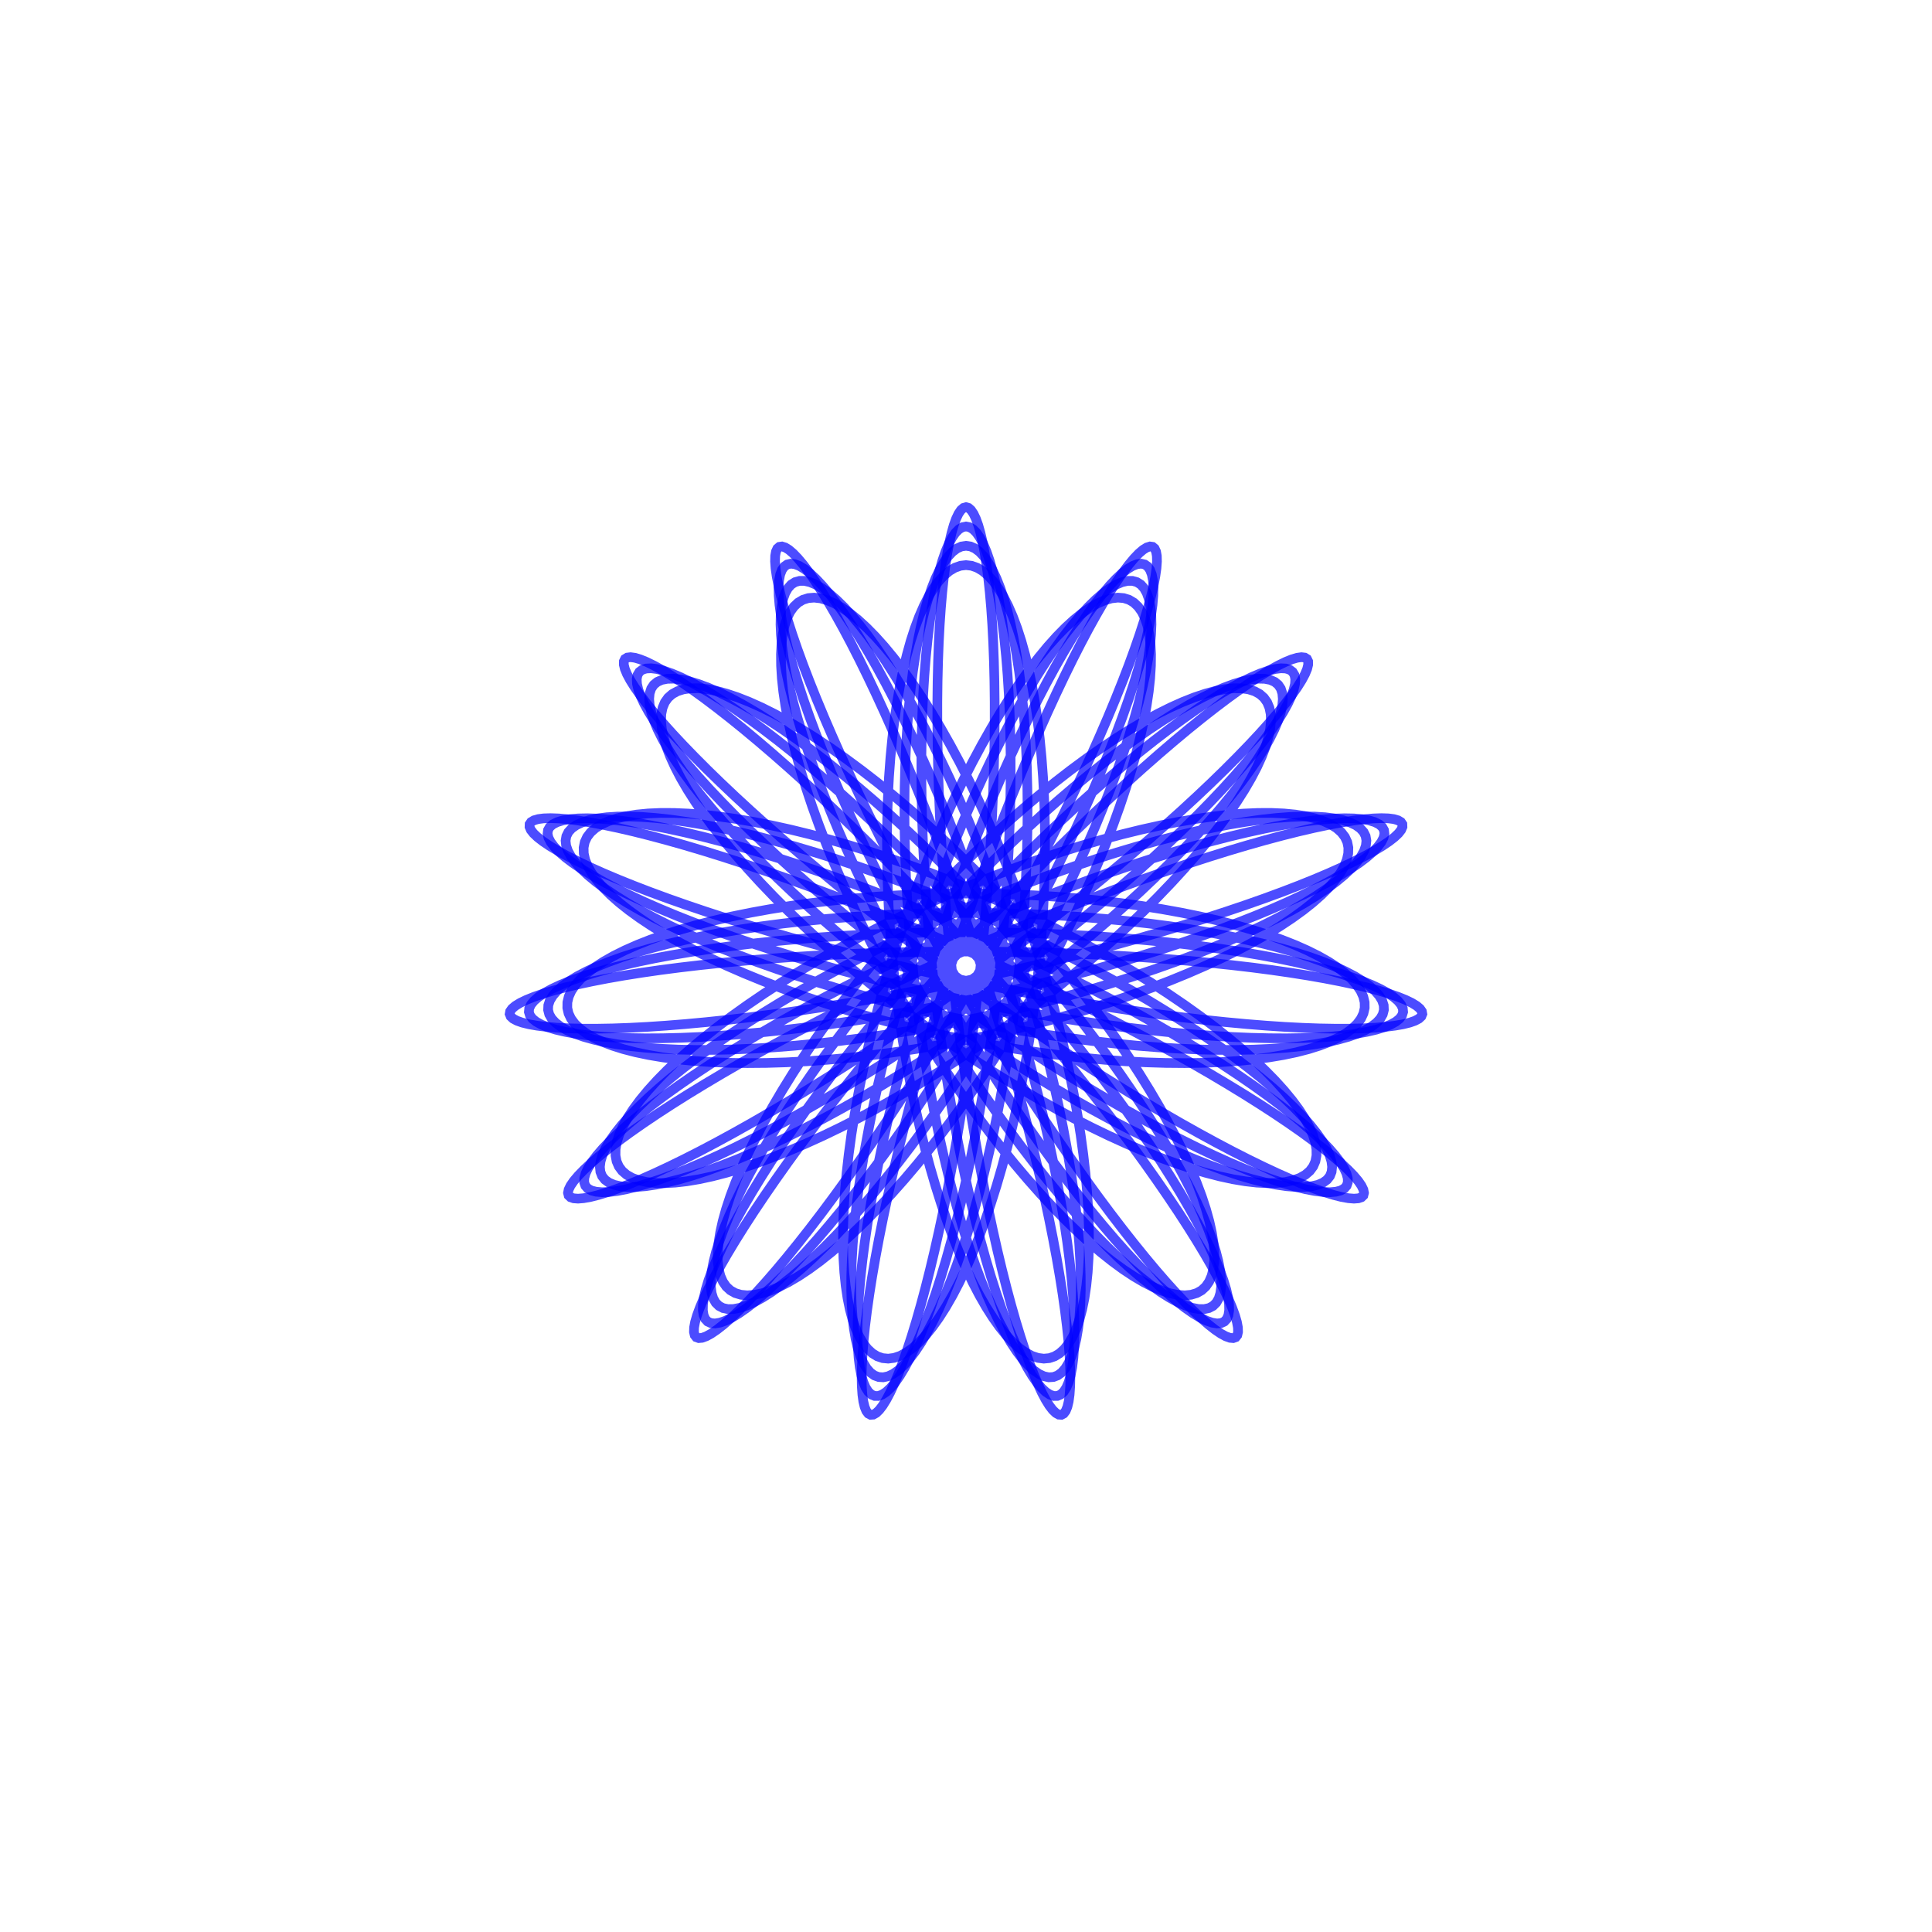 <?xml version="1.0" standalone="no"?><!DOCTYPE svg PUBLIC "-//W3C//DTD SVG 1.1//EN" "http://www.w3.org/Graphics/SVG/1.1/DTD/svg11.dtd">
            <svg id="drawingSVG" width="10cm" height="10cm" viewBox="-100 -100 200 200" xmlns="http://www.w3.org/2000/svg" version="1.1" baseProfile="full">
            <path d="M 0 -1.5 L 2.669 -1.488 L 5.329 -1.451 L 7.973 -1.389 L 10.59 -1.304 L 13.174 -1.195 L 15.716 -1.063 L 18.208 -0.91 L 20.641 -0.734 L 23.008 -0.539 L 25.301 -0.324 L 27.514 -0.092 L 29.639 0.157 L 31.668 0.421 L 33.597 0.699 L 35.418 0.988 L 37.126 1.287 L 38.716 1.595 L 40.182 1.909 L 41.52 2.228 L 42.725 2.549 L 43.794 2.871 L 44.723 3.191 L 45.51 3.508 L 46.153 3.819 L 46.648 4.122 L 46.995 4.415 L 47.192 4.697 L 47.24 4.965 L 47.137 5.217 L 46.886 5.452 L 46.485 5.667 L 45.938 5.86 L 45.245 6.031 L 44.41 6.177 L 43.434 6.297 L 42.321 6.39 L 41.076 6.453 L 39.701 6.487 L 38.202 6.489 L 36.583 6.46 L 34.85 6.398 L 33.008 6.302 L 31.064 6.172 L 29.024 6.008 L 26.894 5.81 L 24.681 5.578 L 22.393 5.311 L 20.037 5.01 L 17.621 4.675 L 15.152 4.308 L 12.638 3.908 L 10.088 3.477 L 7.51 3.017 L 4.911 2.527 L 2.301 2.01 L -0.312 1.467 L -2.92 0.9 L -5.514 0.311 L -8.087 -0.299 L -10.63 -0.926 L -13.135 -1.57 L -15.594 -2.227 L -17.999 -2.896 L -20.342 -3.573 L -22.617 -4.257 L -24.816 -4.943 L -26.932 -5.631 L -28.958 -6.316 L -30.889 -6.996 L -32.718 -7.669 L -34.439 -8.33 L -36.047 -8.978 L -37.538 -9.61 L -38.907 -10.222 L -40.149 -10.812 L -41.261 -11.376 L -42.24 -11.913 L -43.083 -12.42 L -43.787 -12.893 L -44.35 -13.331 L -44.771 -13.73 L -45.05 -14.09 L -45.184 -14.406 L -45.175 -14.678 L -45.023 -14.904 L -44.728 -15.081 L -44.291 -15.208 L -43.716 -15.283 L -43.003 -15.306 L -42.155 -15.276 L -41.176 -15.19 L -40.068 -15.049 L -38.836 -14.852 L -37.485 -14.599 L -36.018 -14.29 L -34.44 -13.925 L -32.758 -13.503 L -30.977 -13.027 L -29.102 -12.496 L -27.14 -11.912 L -25.098 -11.275 L -22.982 -10.587 L -20.8 -9.85 L -18.558 -9.066 L -16.263 -8.237 L -13.925 -7.364 L -11.549 -6.45 L -9.144 -5.499 L -6.718 -4.512 L -4.278 -3.493 L -1.833 -2.445 L 0.61 -1.37 L 3.043 -0.274 L 5.459 0.842 L 7.849 1.973 L 10.205 3.116 L 12.522 4.267 L 14.79 5.421 L 17.003 6.575 L 19.155 7.724 L 21.238 8.866 L 23.246 9.995 L 25.173 11.107 L 27.012 12.199 L 28.759 13.265 L 30.408 14.303 L 31.954 15.308 L 33.393 16.277 L 34.72 17.204 L 35.931 18.088 L 37.024 18.923 L 37.994 19.707 L 38.84 20.435 L 39.559 21.106 L 40.149 21.715 L 40.609 22.26 L 40.938 22.739 L 41.136 23.148 L 41.202 23.486 L 41.136 23.75 L 40.94 23.939 L 40.615 24.051 L 40.162 24.084 L 39.583 24.038 L 38.881 23.913 L 38.058 23.706 L 37.118 23.419 L 36.064 23.051 L 34.9 22.602 L 33.63 22.074 L 32.26 21.466 L 30.793 20.781 L 29.235 20.019 L 27.591 19.183 L 25.868 18.274 L 24.07 17.294 L 22.205 16.247 L 20.279 15.134 L 18.297 13.96 L 16.267 12.726 L 14.196 11.438 L 12.089 10.098 L 9.956 8.711 L 7.801 7.28 L 5.633 5.81 L 3.459 4.306 L 1.285 2.772 L -0.882 1.214 L -3.034 -0.365 L -5.164 -1.959 L -7.267 -3.562 L -9.334 -5.17 L -11.361 -6.777 L -13.34 -8.377 L -15.265 -9.966 L -17.13 -11.538 L -18.93 -13.088 L -20.66 -14.609 L -22.313 -16.098 L -23.886 -17.548 L -25.373 -18.955 L -26.77 -20.313 L -28.073 -21.618 L -29.279 -22.864 L -30.384 -24.047 L -31.386 -25.163 L -32.281 -26.207 L -33.067 -27.175 L -33.743 -28.064 L -34.306 -28.869 L -34.757 -29.588 L -35.094 -30.217 L -35.316 -30.754 L -35.424 -31.195 L -35.418 -31.539 L -35.299 -31.784 L -35.068 -31.928 L -34.727 -31.969 L -34.277 -31.908 L -33.72 -31.743 L -33.059 -31.474 L -32.297 -31.101 L -31.437 -30.624 L -30.483 -30.045 L -29.438 -29.364 L -28.306 -28.583 L -27.091 -27.704 L -25.799 -26.729 L -24.434 -25.66 L -23 -24.5 L -21.503 -23.252 L -19.949 -21.921 L -18.342 -20.508 L -16.689 -19.02 L -14.995 -17.459 L -13.266 -15.83 L -11.507 -14.139 L -9.726 -12.391 L -7.927 -10.59 L -6.117 -8.743 L -4.302 -6.855 L -2.488 -4.931 L -0.68 -2.979 L 1.115 -1.004 L 2.891 0.988 L 4.644 2.99 L 6.367 4.995 L 8.056 6.998 L 9.704 8.991 L 11.306 10.968 L 12.859 12.922 L 14.357 14.848 L 15.796 16.738 L 17.171 18.586 L 18.479 20.385 L 19.715 22.131 L 20.877 23.816 L 21.962 25.435 L 22.965 26.982 L 23.886 28.452 L 24.721 29.839 L 25.468 31.139 L 26.126 32.346 L 26.694 33.457 L 27.17 34.466 L 27.554 35.371 L 27.846 36.168 L 28.044 36.853 L 28.15 37.424 L 28.164 37.878 L 28.087 38.214 L 27.92 38.428 L 27.664 38.521 L 27.321 38.491 L 26.894 38.337 L 26.383 38.06 L 25.793 37.659 L 25.125 37.136 L 24.383 36.491 L 23.57 35.726 L 22.689 34.843 L 21.744 33.844 L 20.739 32.731 L 19.678 31.509 L 18.565 30.179 L 17.404 28.747 L 16.199 27.215 L 14.955 25.589 L 13.677 23.874 L 12.37 22.074 L 11.037 20.195 L 9.684 18.243 L 8.316 16.223 L 6.937 14.142 L 5.552 12.007 L 4.166 9.824 L 2.783 7.599 L 1.408 5.341 L 0.046 3.055 L -1.299 0.75 L -2.623 -1.568 L -3.921 -3.89 L -5.19 -6.21 L -6.425 -8.52 L -7.622 -10.812 L -8.779 -13.079 L -9.891 -15.313 L -10.956 -17.508 L -11.971 -19.656 L -12.931 -21.749 L -13.836 -23.782 L -14.683 -25.746 L -15.469 -27.636 L -16.193 -29.445 L -16.854 -31.167 L -17.448 -32.796 L -17.977 -34.327 L -18.438 -35.753 L -18.83 -37.071 L -19.155 -38.276 L -19.411 -39.362 L -19.598 -40.327 L -19.717 -41.167 L -19.769 -41.879 L -19.754 -42.459 L -19.673 -42.906 L -19.528 -43.218 L -19.32 -43.393 L -19.05 -43.431 L -18.722 -43.33 L -18.335 -43.091 L -17.894 -42.714 L -17.4 -42.199 L -16.855 -41.548 L -16.263 -40.763 L -15.627 -39.846 L -14.949 -38.799 L -14.233 -37.625 L -13.481 -36.328 L -12.697 -34.912 L -11.884 -33.38 L -11.046 -31.737 L -10.187 -29.988 L -9.308 -28.139 L -8.415 -26.196 L -7.51 -24.163 L -6.597 -22.048 L -5.68 -19.857 L -4.761 -17.597 L -3.845 -15.276 L -2.934 -12.899 L -2.032 -10.475 L -1.142 -8.012 L -0.267 -5.517 L 0.59 -2.998 L 1.427 -0.464 L 2.24 2.079 L 3.027 4.62 L 3.785 7.153 L 4.513 9.669 L 5.208 12.16 L 5.868 14.618 L 6.491 17.035 L 7.077 19.404 L 7.622 21.715 L 8.127 23.963 L 8.59 26.139 L 9.009 28.237 L 9.386 30.249 L 9.718 32.169 L 10.005 33.99 L 10.248 35.707 L 10.447 37.314 L 10.601 38.805 L 10.711 40.176 L 10.778 41.422 L 10.803 42.538 L 10.785 43.521 L 10.727 44.367 L 10.63 45.074 L 10.495 45.638 L 10.323 46.059 L 10.116 46.334 L 9.876 46.462 L 9.604 46.443 L 9.304 46.276 L 8.975 45.961 L 8.622 45.501 L 8.246 44.895 L 7.848 44.145 L 7.433 43.254 L 7.001 42.224 L 6.556 41.059 L 6.099 39.762 L 5.633 38.337 L 5.161 36.789 L 4.685 35.121 L 4.207 33.34 L 3.729 31.451 L 3.254 29.46 L 2.785 27.373 L 2.322 25.197 L 1.869 22.938 L 1.427 20.604 L 0.999 18.203 L 0.585 15.741 L 0.188 13.227 L -0.19 10.669 L -0.548 8.074 L -0.886 5.452 L -1.201 2.81 L -1.492 0.157 L -1.758 -2.499 L -2 -5.148 L -2.215 -7.784 L -2.404 -10.396 L -2.566 -12.977 L -2.7 -15.519 L -2.808 -18.013 L -2.888 -20.451 L -2.941 -22.825 L -2.967 -25.129 L -2.967 -27.354 L -2.942 -29.493 L -2.891 -31.539 L -2.817 -33.486 L -2.72 -35.328 L -2.6 -37.058 L -2.461 -38.671 L -2.301 -40.161 L -2.124 -41.525 L -1.931 -42.757 L -1.723 -43.854 L -1.501 -44.812 L -1.269 -45.628 L -1.027 -46.299 L -0.777 -46.823 L -0.521 -47.199 L -0.261 -47.425 L 7.742615081539578e-14 -47.5 L 0.261 -47.425 L 0.521 -47.199 L 0.777 -46.823 L 1.027 -46.299 L 1.269 -45.628 L 1.501 -44.812 L 1.723 -43.854 L 1.931 -42.757 L 2.124 -41.525 L 2.301 -40.161 L 2.461 -38.671 L 2.6 -37.058 L 2.72 -35.328 L 2.817 -33.486 L 2.891 -31.539 L 2.942 -29.493 L 2.967 -27.354 L 2.967 -25.129 L 2.941 -22.825 L 2.888 -20.451 L 2.808 -18.013 L 2.7 -15.519 L 2.566 -12.977 L 2.404 -10.396 L 2.215 -7.784 L 2 -5.148 L 1.758 -2.499 L 1.492 0.157 L 1.201 2.81 L 0.886 5.452 L 0.548 8.074 L 0.19 10.669 L -0.188 13.227 L -0.585 15.741 L -0.999 18.203 L -1.427 20.604 L -1.869 22.938 L -2.322 25.197 L -2.785 27.373 L -3.254 29.46 L -3.729 31.451 L -4.207 33.34 L -4.685 35.121 L -5.161 36.789 L -5.633 38.337 L -6.099 39.762 L -6.556 41.059 L -7.001 42.224 L -7.433 43.254 L -7.848 44.145 L -8.246 44.895 L -8.622 45.501 L -8.975 45.961 L -9.304 46.276 L -9.604 46.443 L -9.876 46.462 L -10.116 46.334 L -10.323 46.059 L -10.495 45.638 L -10.63 45.074 L -10.727 44.367 L -10.785 43.521 L -10.803 42.538 L -10.778 41.422 L -10.711 40.176 L -10.601 38.805 L -10.447 37.314 L -10.248 35.707 L -10.005 33.99 L -9.718 32.169 L -9.386 30.249 L -9.009 28.237 L -8.59 26.139 L -8.127 23.963 L -7.622 21.715 L -7.077 19.404 L -6.491 17.035 L -5.868 14.618 L -5.208 12.16 L -4.513 9.669 L -3.785 7.153 L -3.027 4.62 L -2.24 2.079 L -1.427 -0.464 L -0.59 -2.998 L 0.267 -5.517 L 1.142 -8.012 L 2.032 -10.475 L 2.934 -12.899 L 3.845 -15.276 L 4.761 -17.597 L 5.68 -19.857 L 6.597 -22.048 L 7.51 -24.163 L 8.415 -26.196 L 9.308 -28.139 L 10.187 -29.988 L 11.046 -31.737 L 11.884 -33.38 L 12.697 -34.912 L 13.481 -36.328 L 14.233 -37.625 L 14.949 -38.799 L 15.627 -39.846 L 16.263 -40.763 L 16.855 -41.548 L 17.4 -42.199 L 17.894 -42.714 L 18.335 -43.091 L 18.722 -43.33 L 19.05 -43.431 L 19.32 -43.393 L 19.528 -43.218 L 19.673 -42.906 L 19.754 -42.459 L 19.769 -41.879 L 19.717 -41.167 L 19.598 -40.327 L 19.411 -39.362 L 19.155 -38.276 L 18.83 -37.071 L 18.438 -35.753 L 17.977 -34.327 L 17.448 -32.796 L 16.854 -31.167 L 16.193 -29.445 L 15.469 -27.636 L 14.683 -25.746 L 13.836 -23.782 L 12.931 -21.749 L 11.971 -19.656 L 10.956 -17.508 L 9.891 -15.313 L 8.779 -13.079 L 7.622 -10.812 L 6.425 -8.52 L 5.19 -6.21 L 3.921 -3.89 L 2.623 -1.568 L 1.299 0.75 L -0.046 3.055 L -1.408 5.341 L -2.783 7.599 L -4.166 9.824 L -5.552 12.007 L -6.937 14.142 L -8.316 16.223 L -9.684 18.243 L -11.037 20.195 L -12.37 22.074 L -13.677 23.874 L -14.955 25.589 L -16.199 27.215 L -17.404 28.747 L -18.565 30.179 L -19.678 31.509 L -20.739 32.731 L -21.744 33.844 L -22.689 34.843 L -23.57 35.726 L -24.383 36.491 L -25.125 37.136 L -25.793 37.659 L -26.383 38.06 L -26.894 38.337 L -27.321 38.491 L -27.664 38.521 L -27.92 38.428 L -28.087 38.214 L -28.164 37.878 L -28.15 37.424 L -28.044 36.853 L -27.846 36.168 L -27.554 35.371 L -27.17 34.466 L -26.694 33.457 L -26.126 32.346 L -25.468 31.139 L -24.721 29.839 L -23.886 28.452 L -22.965 26.982 L -21.962 25.435 L -20.877 23.816 L -19.715 22.131 L -18.479 20.385 L -17.171 18.586 L -15.796 16.738 L -14.357 14.848 L -12.859 12.922 L -11.306 10.968 L -9.704 8.991 L -8.056 6.998 L -6.367 4.995 L -4.644 2.99 L -2.891 0.988 L -1.115 -1.004 L 0.68 -2.979 L 2.488 -4.931 L 4.302 -6.855 L 6.117 -8.743 L 7.927 -10.59 L 9.726 -12.391 L 11.507 -14.139 L 13.266 -15.83 L 14.995 -17.459 L 16.689 -19.02 L 18.342 -20.508 L 19.949 -21.921 L 21.503 -23.252 L 23 -24.5 L 24.434 -25.66 L 25.799 -26.729 L 27.091 -27.704 L 28.306 -28.583 L 29.438 -29.364 L 30.483 -30.045 L 31.437 -30.624 L 32.297 -31.101 L 33.059 -31.474 L 33.72 -31.743 L 34.277 -31.908 L 34.727 -31.969 L 35.068 -31.928 L 35.299 -31.784 L 35.418 -31.539 L 35.424 -31.195 L 35.316 -30.754 L 35.094 -30.217 L 34.757 -29.588 L 34.306 -28.869 L 33.743 -28.064 L 33.067 -27.175 L 32.281 -26.207 L 31.386 -25.163 L 30.384 -24.047 L 29.279 -22.864 L 28.073 -21.618 L 26.77 -20.313 L 25.373 -18.955 L 23.886 -17.548 L 22.313 -16.098 L 20.66 -14.609 L 18.93 -13.088 L 17.13 -11.538 L 15.265 -9.966 L 13.34 -8.377 L 11.361 -6.777 L 9.334 -5.17 L 7.267 -3.562 L 5.164 -1.959 L 3.034 -0.365 L 0.882 1.214 L -1.285 2.772 L -3.459 4.306 L -5.633 5.81 L -7.801 7.28 L -9.956 8.711 L -12.089 10.098 L -14.196 11.438 L -16.267 12.726 L -18.297 13.96 L -20.279 15.134 L -22.205 16.247 L -24.07 17.294 L -25.868 18.274 L -27.591 19.183 L -29.235 20.019 L -30.793 20.781 L -32.26 21.466 L -33.63 22.074 L -34.9 22.602 L -36.064 23.051 L -37.118 23.419 L -38.058 23.706 L -38.881 23.913 L -39.583 24.038 L -40.162 24.084 L -40.615 24.051 L -40.94 23.939 L -41.136 23.75 L -41.202 23.486 L -41.136 23.148 L -40.938 22.739 L -40.609 22.26 L -40.149 21.715 L -39.559 21.106 L -38.84 20.435 L -37.994 19.707 L -37.024 18.923 L -35.931 18.088 L -34.72 17.204 L -33.393 16.277 L -31.954 15.308 L -30.408 14.303 L -28.759 13.265 L -27.012 12.199 L -25.173 11.107 L -23.246 9.995 L -21.238 8.866 L -19.155 7.724 L -17.003 6.575 L -14.79 5.421 L -12.522 4.267 L -10.205 3.116 L -7.849 1.973 L -5.459 0.842 L -3.043 -0.274 L -0.61 -1.37 L 1.833 -2.445 L 4.278 -3.493 L 6.718 -4.512 L 9.144 -5.499 L 11.549 -6.45 L 13.925 -7.364 L 16.263 -8.237 L 18.558 -9.066 L 20.8 -9.85 L 22.982 -10.587 L 25.098 -11.275 L 27.14 -11.912 L 29.102 -12.496 L 30.977 -13.027 L 32.758 -13.503 L 34.44 -13.925 L 36.018 -14.29 L 37.485 -14.599 L 38.836 -14.852 L 40.068 -15.049 L 41.176 -15.19 L 42.155 -15.276 L 43.003 -15.306 L 43.716 -15.283 L 44.291 -15.208 L 44.728 -15.081 L 45.023 -14.904 L 45.175 -14.678 L 45.184 -14.406 L 45.05 -14.09 L 44.771 -13.73 L 44.35 -13.331 L 43.787 -12.893 L 43.083 -12.42 L 42.24 -11.913 L 41.261 -11.376 L 40.149 -10.812 L 38.907 -10.222 L 37.538 -9.61 L 36.047 -8.978 L 34.439 -8.33 L 32.718 -7.669 L 30.889 -6.996 L 28.958 -6.316 L 26.932 -5.631 L 24.816 -4.943 L 22.617 -4.257 L 20.342 -3.573 L 17.999 -2.896 L 15.594 -2.227 L 13.135 -1.57 L 10.63 -0.926 L 8.087 -0.299 L 5.514 0.311 L 2.92 0.9 L 0.312 1.467 L -2.301 2.01 L -4.911 2.527 L -7.51 3.017 L -10.088 3.477 L -12.638 3.908 L -15.152 4.308 L -17.621 4.675 L -20.037 5.01 L -22.393 5.311 L -24.681 5.578 L -26.894 5.81 L -29.024 6.008 L -31.064 6.172 L -33.008 6.302 L -34.85 6.398 L -36.583 6.46 L -38.202 6.489 L -39.701 6.487 L -41.076 6.453 L -42.321 6.39 L -43.434 6.297 L -44.41 6.177 L -45.245 6.031 L -45.938 5.86 L -46.485 5.667 L -46.886 5.452 L -47.137 5.217 L -47.24 4.965 L -47.192 4.697 L -46.995 4.415 L -46.648 4.122 L -46.153 3.819 L -45.51 3.508 L -44.723 3.191 L -43.794 2.871 L -42.725 2.549 L -41.52 2.228 L -40.182 1.909 L -38.716 1.595 L -37.126 1.287 L -35.418 0.988 L -33.597 0.699 L -31.668 0.421 L -29.639 0.157 L -27.514 -0.092 L -25.301 -0.324 L -23.008 -0.539 L -20.641 -0.734 L -18.208 -0.91 L -15.716 -1.063 L -13.174 -1.195 L -10.59 -1.304 L -7.973 -1.389 L -5.329 -1.451 L -2.669 -1.488 Z" stroke="blue" stroke-width="1" stroke-opacity="0.7" fill="none"></path><path d="M 0 -3.5 L 2.564 -3.485 L 5.12 -3.44 L 7.66 -3.365 L 10.175 -3.26 L 12.657 -3.127 L 15.098 -2.966 L 17.491 -2.777 L 19.827 -2.561 L 22.1 -2.321 L 24.301 -2.056 L 26.425 -1.769 L 28.463 -1.461 L 30.41 -1.133 L 32.259 -0.788 L 34.004 -0.426 L 35.64 -0.051 L 37.162 0.336 L 38.564 0.734 L 39.842 1.139 L 40.993 1.549 L 42.012 1.963 L 42.896 2.378 L 43.643 2.791 L 44.25 3.201 L 44.716 3.604 L 45.038 4 L 45.217 4.384 L 45.251 4.756 L 45.14 5.113 L 44.886 5.452 L 44.488 5.771 L 43.949 6.069 L 43.27 6.344 L 42.453 6.593 L 41.502 6.815 L 40.419 7.008 L 39.208 7.17 L 37.874 7.3 L 36.42 7.397 L 34.851 7.46 L 33.172 7.487 L 31.39 7.477 L 29.51 7.431 L 27.537 7.347 L 25.479 7.224 L 23.343 7.064 L 21.134 6.865 L 18.861 6.628 L 16.531 6.353 L 14.152 6.04 L 11.73 5.69 L 9.274 5.305 L 6.793 4.884 L 4.293 4.429 L 1.784 3.942 L -0.728 3.424 L -3.233 2.876 L -5.724 2.3 L -8.192 1.699 L -10.63 1.074 L -13.03 0.427 L -15.385 -0.238 L -17.686 -0.921 L -19.926 -1.617 L -22.099 -2.325 L -24.198 -3.041 L -26.215 -3.763 L -28.145 -4.489 L -29.981 -5.214 L -31.718 -5.937 L -33.35 -6.653 L -34.872 -7.36 L -36.28 -8.055 L -37.569 -8.736 L -38.735 -9.397 L -39.775 -10.038 L -40.686 -10.655 L -41.465 -11.244 L -42.109 -11.804 L -42.618 -12.331 L -42.989 -12.823 L -43.223 -13.276 L -43.317 -13.69 L -43.273 -14.06 L -43.091 -14.386 L -42.771 -14.665 L -42.316 -14.895 L -41.727 -15.074 L -41.005 -15.202 L -40.155 -15.276 L -39.178 -15.295 L -38.079 -15.258 L -36.861 -15.165 L -35.528 -15.015 L -34.086 -14.808 L -32.538 -14.543 L -30.891 -14.22 L -29.15 -13.84 L -27.32 -13.404 L -25.408 -12.912 L -23.421 -12.364 L -21.364 -11.763 L -19.245 -11.109 L -17.071 -10.404 L -14.849 -9.651 L -12.587 -8.85 L -10.291 -8.005 L -7.969 -7.117 L -5.629 -6.189 L -3.278 -5.225 L -0.925 -4.227 L 1.424 -3.197 L 3.76 -2.141 L 6.077 -1.06 L 8.366 0.042 L 10.621 1.16 L 12.834 2.291 L 14.999 3.432 L 17.108 4.578 L 19.155 5.724 L 21.133 6.869 L 23.037 8.006 L 24.86 9.132 L 26.596 10.242 L 28.242 11.334 L 29.79 12.401 L 31.238 13.441 L 32.58 14.45 L 33.812 15.422 L 34.931 16.356 L 35.935 17.246 L 36.819 18.089 L 37.582 18.881 L 38.221 19.62 L 38.735 20.301 L 39.123 20.922 L 39.384 21.48 L 39.518 21.973 L 39.524 22.397 L 39.404 22.75 L 39.158 23.031 L 38.788 23.237 L 38.295 23.367 L 37.681 23.42 L 36.949 23.395 L 36.101 23.29 L 35.142 23.106 L 34.075 22.842 L 32.902 22.498 L 31.63 22.074 L 30.262 21.571 L 28.804 20.99 L 27.259 20.332 L 25.635 19.598 L 23.936 18.791 L 22.168 17.912 L 20.338 16.963 L 18.452 15.948 L 16.515 14.868 L 14.535 13.726 L 12.518 12.527 L 10.471 11.274 L 8.401 9.969 L 6.315 8.618 L 4.219 7.224 L 2.121 5.792 L 0.026 4.327 L -2.057 2.832 L -4.123 1.312 L -6.164 -0.227 L -8.175 -1.78 L -10.148 -3.343 L -12.078 -4.91 L -13.958 -6.475 L -15.782 -8.034 L -17.546 -9.582 L -19.243 -11.112 L -20.869 -12.62 L -22.418 -14.101 L -23.886 -15.548 L -25.268 -16.958 L -26.561 -18.324 L -27.76 -19.642 L -28.863 -20.908 L -29.867 -22.115 L -30.768 -23.261 L -31.564 -24.34 L -32.253 -25.348 L -32.835 -26.282 L -33.306 -27.137 L -33.668 -27.911 L -33.918 -28.599 L -34.057 -29.199 L -34.086 -29.709 L -34.004 -30.125 L -33.813 -30.445 L -33.514 -30.669 L -33.109 -30.794 L -32.599 -30.819 L -31.988 -30.743 L -31.277 -30.566 L -30.47 -30.287 L -29.57 -29.908 L -28.581 -29.427 L -27.506 -28.847 L -26.35 -28.168 L -25.116 -27.391 L -23.81 -26.52 L -22.436 -25.555 L -21 -24.5 L -19.506 -23.357 L -17.96 -22.13 L -16.367 -20.821 L -14.733 -19.435 L -13.063 -17.976 L -11.364 -16.448 L -9.64 -14.856 L -7.899 -13.204 L -6.145 -11.498 L -4.385 -9.743 L -2.625 -7.944 L -0.87 -6.107 L 0.874 -4.237 L 2.601 -2.342 L 4.306 -0.426 L 5.982 1.503 L 7.626 3.441 L 9.231 5.38 L 10.793 7.313 L 12.306 9.236 L 13.767 11.14 L 15.17 13.021 L 16.512 14.87 L 17.789 16.683 L 18.996 18.454 L 20.131 20.175 L 21.19 21.841 L 22.171 23.446 L 23.07 24.985 L 23.886 26.452 L 24.616 27.842 L 25.259 29.15 L 25.814 30.371 L 26.278 31.5 L 26.653 32.534 L 26.936 33.469 L 27.129 34.301 L 27.231 35.026 L 27.242 35.642 L 27.164 36.146 L 26.998 36.536 L 26.744 36.81 L 26.405 36.967 L 25.983 37.005 L 25.479 36.923 L 24.897 36.722 L 24.239 36.401 L 23.507 35.961 L 22.706 35.402 L 21.838 34.726 L 20.907 33.935 L 19.917 33.031 L 18.872 32.015 L 17.776 30.891 L 16.633 29.662 L 15.447 28.331 L 14.224 26.902 L 12.966 25.38 L 11.68 23.769 L 10.37 22.074 L 9.04 20.299 L 7.695 18.452 L 6.341 16.536 L 4.981 14.558 L 3.62 12.525 L 2.264 10.442 L 0.916 8.316 L -0.419 6.154 L -1.736 3.963 L -3.031 1.75 L -4.3 -0.478 L -5.539 -2.714 L -6.744 -4.951 L -7.911 -7.181 L -9.036 -9.397 L -10.117 -11.593 L -11.15 -13.759 L -12.132 -15.89 L -13.06 -17.979 L -13.931 -20.017 L -14.744 -22 L -15.497 -23.919 L -16.186 -25.769 L -16.812 -27.543 L -17.371 -29.235 L -17.864 -30.84 L -18.289 -32.351 L -18.647 -33.764 L -18.935 -35.074 L -19.155 -36.276 L -19.306 -37.365 L -19.389 -38.338 L -19.405 -39.192 L -19.353 -39.922 L -19.237 -40.527 L -19.055 -41.004 L -18.811 -41.351 L -18.507 -41.566 L -18.142 -41.649 L -17.722 -41.598 L -17.246 -41.414 L -16.718 -41.096 L -16.141 -40.645 L -15.517 -40.062 L -14.849 -39.349 L -14.141 -38.508 L -13.395 -37.54 L -12.615 -36.45 L -11.804 -35.239 L -10.965 -33.912 L -10.102 -32.472 L -9.219 -30.923 L -8.319 -29.272 L -7.406 -27.521 L -6.483 -25.678 L -5.554 -23.747 L -4.622 -21.735 L -3.691 -19.648 L -2.764 -17.493 L -1.845 -15.276 L -0.937 -13.004 L -0.043 -10.684 L 0.833 -8.325 L 1.689 -5.933 L 2.522 -3.516 L 3.329 -1.082 L 4.107 1.362 L 4.854 3.807 L 5.567 6.245 L 6.245 8.669 L 6.885 11.071 L 7.486 13.443 L 8.046 15.777 L 8.563 18.065 L 9.036 20.301 L 9.465 22.477 L 9.848 24.585 L 10.185 26.618 L 10.475 28.571 L 10.718 30.437 L 10.913 32.208 L 11.062 33.88 L 11.164 35.447 L 11.219 36.903 L 11.229 38.244 L 11.194 39.465 L 11.116 40.562 L 10.994 41.532 L 10.832 42.37 L 10.63 43.074 L 10.39 43.641 L 10.114 44.07 L 9.803 44.359 L 9.46 44.506 L 9.087 44.511 L 8.686 44.374 L 8.259 44.094 L 7.809 43.673 L 7.338 43.113 L 6.848 42.413 L 6.344 41.577 L 5.826 40.606 L 5.297 39.505 L 4.761 38.276 L 4.219 36.923 L 3.675 35.45 L 3.13 33.862 L 2.589 32.164 L 2.052 30.362 L 1.522 28.46 L 1.003 26.465 L 0.495 24.383 L 0.002 22.221 L -0.475 19.986 L -0.933 17.685 L -1.371 15.325 L -1.787 12.914 L -2.179 10.46 L -2.546 7.97 L -2.886 5.452 L -3.198 2.914 L -3.481 0.366 L -3.734 -2.186 L -3.956 -4.733 L -4.147 -7.266 L -4.306 -9.778 L -4.433 -12.26 L -4.527 -14.705 L -4.59 -17.105 L -4.62 -19.451 L -4.618 -21.736 L -4.585 -23.953 L -4.522 -26.095 L -4.428 -28.154 L -4.306 -30.125 L -4.155 -32 L -3.978 -33.773 L -3.776 -35.44 L -3.55 -36.993 L -3.301 -38.429 L -3.032 -39.743 L -2.744 -40.93 L -2.439 -41.987 L -2.119 -42.91 L -1.786 -43.696 L -1.442 -44.343 L -1.09 -44.848 L -0.73 -45.21 L -0.366 -45.427 L 6.860621793898848e-14 -45.5 L 0.366 -45.427 L 0.73 -45.21 L 1.09 -44.848 L 1.442 -44.343 L 1.786 -43.696 L 2.119 -42.91 L 2.439 -41.987 L 2.744 -40.93 L 3.032 -39.743 L 3.301 -38.429 L 3.55 -36.993 L 3.776 -35.44 L 3.978 -33.773 L 4.155 -32 L 4.306 -30.125 L 4.428 -28.154 L 4.522 -26.095 L 4.585 -23.953 L 4.618 -21.736 L 4.62 -19.451 L 4.59 -17.105 L 4.527 -14.705 L 4.433 -12.26 L 4.306 -9.778 L 4.147 -7.266 L 3.956 -4.733 L 3.734 -2.186 L 3.481 0.366 L 3.198 2.914 L 2.886 5.452 L 2.546 7.97 L 2.179 10.46 L 1.787 12.914 L 1.371 15.325 L 0.933 17.685 L 0.475 19.986 L -0.002 22.221 L -0.495 24.383 L -1.003 26.465 L -1.522 28.46 L -2.052 30.362 L -2.589 32.164 L -3.13 33.862 L -3.675 35.45 L -4.219 36.923 L -4.761 38.276 L -5.297 39.505 L -5.826 40.606 L -6.344 41.577 L -6.848 42.413 L -7.338 43.113 L -7.809 43.673 L -8.259 44.094 L -8.686 44.374 L -9.087 44.511 L -9.46 44.506 L -9.803 44.359 L -10.114 44.07 L -10.39 43.641 L -10.63 43.074 L -10.832 42.37 L -10.994 41.532 L -11.116 40.562 L -11.194 39.465 L -11.229 38.244 L -11.219 36.903 L -11.164 35.447 L -11.062 33.88 L -10.913 32.208 L -10.718 30.437 L -10.475 28.571 L -10.185 26.618 L -9.848 24.585 L -9.465 22.477 L -9.036 20.301 L -8.563 18.065 L -8.046 15.777 L -7.486 13.443 L -6.885 11.071 L -6.245 8.669 L -5.567 6.245 L -4.854 3.807 L -4.107 1.362 L -3.329 -1.082 L -2.522 -3.516 L -1.689 -5.933 L -0.833 -8.325 L 0.043 -10.684 L 0.937 -13.004 L 1.845 -15.276 L 2.764 -17.493 L 3.691 -19.648 L 4.622 -21.735 L 5.554 -23.747 L 6.483 -25.678 L 7.406 -27.521 L 8.319 -29.272 L 9.219 -30.923 L 10.102 -32.472 L 10.965 -33.912 L 11.804 -35.239 L 12.615 -36.45 L 13.395 -37.54 L 14.141 -38.508 L 14.849 -39.349 L 15.517 -40.062 L 16.141 -40.645 L 16.718 -41.096 L 17.246 -41.414 L 17.722 -41.598 L 18.142 -41.649 L 18.507 -41.566 L 18.811 -41.351 L 19.055 -41.004 L 19.237 -40.527 L 19.353 -39.922 L 19.405 -39.192 L 19.389 -38.338 L 19.306 -37.365 L 19.155 -36.276 L 18.935 -35.074 L 18.647 -33.764 L 18.289 -32.351 L 17.864 -30.84 L 17.371 -29.235 L 16.812 -27.543 L 16.186 -25.769 L 15.497 -23.919 L 14.744 -22 L 13.931 -20.017 L 13.06 -17.979 L 12.132 -15.89 L 11.15 -13.759 L 10.117 -11.593 L 9.036 -9.397 L 7.911 -7.181 L 6.744 -4.951 L 5.539 -2.714 L 4.3 -0.478 L 3.031 1.75 L 1.736 3.963 L 0.419 6.154 L -0.916 8.316 L -2.264 10.442 L -3.62 12.525 L -4.981 14.558 L -6.341 16.536 L -7.695 18.452 L -9.04 20.299 L -10.37 22.074 L -11.68 23.769 L -12.966 25.38 L -14.224 26.902 L -15.447 28.331 L -16.633 29.662 L -17.776 30.891 L -18.872 32.015 L -19.917 33.031 L -20.907 33.935 L -21.838 34.726 L -22.706 35.402 L -23.507 35.961 L -24.239 36.401 L -24.897 36.722 L -25.479 36.923 L -25.983 37.005 L -26.405 36.967 L -26.744 36.81 L -26.998 36.536 L -27.164 36.146 L -27.242 35.642 L -27.231 35.026 L -27.129 34.301 L -26.936 33.469 L -26.653 32.534 L -26.278 31.5 L -25.814 30.371 L -25.259 29.15 L -24.616 27.842 L -23.886 26.452 L -23.07 24.985 L -22.171 23.446 L -21.19 21.841 L -20.131 20.175 L -18.996 18.454 L -17.789 16.683 L -16.512 14.87 L -15.17 13.021 L -13.767 11.14 L -12.306 9.236 L -10.793 7.313 L -9.231 5.38 L -7.626 3.441 L -5.982 1.503 L -4.306 -0.426 L -2.601 -2.342 L -0.874 -4.237 L 0.87 -6.107 L 2.625 -7.944 L 4.385 -9.743 L 6.145 -11.498 L 7.899 -13.204 L 9.64 -14.856 L 11.364 -16.448 L 13.063 -17.976 L 14.733 -19.435 L 16.367 -20.821 L 17.96 -22.13 L 19.506 -23.357 L 21 -24.5 L 22.436 -25.555 L 23.81 -26.52 L 25.116 -27.391 L 26.35 -28.168 L 27.506 -28.847 L 28.581 -29.427 L 29.57 -29.908 L 30.47 -30.287 L 31.277 -30.566 L 31.988 -30.743 L 32.599 -30.819 L 33.109 -30.794 L 33.514 -30.669 L 33.813 -30.445 L 34.004 -30.125 L 34.086 -29.709 L 34.057 -29.199 L 33.918 -28.599 L 33.668 -27.911 L 33.306 -27.137 L 32.835 -26.282 L 32.253 -25.348 L 31.564 -24.34 L 30.768 -23.261 L 29.867 -22.115 L 28.863 -20.908 L 27.76 -19.642 L 26.561 -18.324 L 25.268 -16.958 L 23.886 -15.548 L 22.418 -14.101 L 20.869 -12.62 L 19.243 -11.112 L 17.546 -9.582 L 15.782 -8.034 L 13.958 -6.475 L 12.078 -4.91 L 10.148 -3.343 L 8.175 -1.78 L 6.164 -0.227 L 4.123 1.312 L 2.057 2.832 L -0.026 4.327 L -2.121 5.792 L -4.219 7.224 L -6.315 8.618 L -8.401 9.969 L -10.471 11.274 L -12.518 12.527 L -14.535 13.726 L -16.515 14.868 L -18.452 15.948 L -20.338 16.963 L -22.168 17.912 L -23.936 18.791 L -25.635 19.598 L -27.259 20.332 L -28.804 20.99 L -30.262 21.571 L -31.63 22.074 L -32.902 22.498 L -34.075 22.842 L -35.142 23.106 L -36.101 23.29 L -36.949 23.395 L -37.681 23.42 L -38.295 23.367 L -38.788 23.237 L -39.158 23.031 L -39.404 22.75 L -39.524 22.397 L -39.518 21.973 L -39.384 21.48 L -39.123 20.922 L -38.735 20.301 L -38.221 19.62 L -37.582 18.881 L -36.819 18.089 L -35.935 17.246 L -34.931 16.356 L -33.812 15.422 L -32.58 14.45 L -31.238 13.441 L -29.79 12.401 L -28.242 11.334 L -26.596 10.242 L -24.86 9.132 L -23.037 8.006 L -21.133 6.869 L -19.155 5.724 L -17.108 4.578 L -14.999 3.432 L -12.834 2.291 L -10.621 1.16 L -8.366 0.042 L -6.077 -1.06 L -3.76 -2.141 L -1.424 -3.197 L 0.925 -4.227 L 3.278 -5.225 L 5.629 -6.189 L 7.969 -7.117 L 10.291 -8.005 L 12.587 -8.85 L 14.849 -9.651 L 17.071 -10.404 L 19.245 -11.109 L 21.364 -11.763 L 23.421 -12.364 L 25.408 -12.912 L 27.32 -13.404 L 29.15 -13.84 L 30.891 -14.22 L 32.538 -14.543 L 34.086 -14.808 L 35.528 -15.015 L 36.861 -15.165 L 38.079 -15.258 L 39.178 -15.295 L 40.155 -15.276 L 41.005 -15.202 L 41.727 -15.074 L 42.316 -14.895 L 42.771 -14.665 L 43.091 -14.386 L 43.273 -14.06 L 43.317 -13.69 L 43.223 -13.276 L 42.989 -12.823 L 42.618 -12.331 L 42.109 -11.804 L 41.465 -11.244 L 40.686 -10.655 L 39.775 -10.038 L 38.735 -9.397 L 37.569 -8.736 L 36.28 -8.055 L 34.872 -7.36 L 33.35 -6.653 L 31.718 -5.937 L 29.981 -5.214 L 28.145 -4.489 L 26.215 -3.763 L 24.198 -3.041 L 22.099 -2.325 L 19.926 -1.617 L 17.686 -0.921 L 15.385 -0.238 L 13.03 0.427 L 10.63 1.074 L 8.192 1.699 L 5.724 2.3 L 3.233 2.876 L 0.728 3.424 L -1.784 3.942 L -4.293 4.429 L -6.793 4.884 L -9.274 5.305 L -11.73 5.69 L -14.152 6.04 L -16.531 6.353 L -18.861 6.628 L -21.134 6.865 L -23.343 7.064 L -25.479 7.224 L -27.537 7.347 L -29.51 7.431 L -31.39 7.477 L -33.172 7.487 L -34.851 7.46 L -36.42 7.397 L -37.874 7.3 L -39.208 7.17 L -40.419 7.008 L -41.502 6.815 L -42.453 6.593 L -43.27 6.344 L -43.949 6.069 L -44.488 5.771 L -44.886 5.452 L -45.14 5.113 L -45.251 4.756 L -45.217 4.384 L -45.038 4 L -44.716 3.604 L -44.25 3.201 L -43.643 2.791 L -42.896 2.378 L -42.012 1.963 L -40.993 1.549 L -39.842 1.139 L -38.564 0.734 L -37.162 0.336 L -35.64 -0.051 L -34.004 -0.426 L -32.259 -0.788 L -30.41 -1.133 L -28.463 -1.461 L -26.425 -1.769 L -24.301 -2.056 L -22.1 -2.321 L -19.827 -2.561 L -17.491 -2.777 L -15.098 -2.966 L -12.657 -3.127 L -10.175 -3.26 L -7.66 -3.365 L -5.12 -3.44 L -2.564 -3.485 Z" stroke="blue" stroke-width="1" stroke-opacity="0.7" fill="none"></path><path d="M 0 -5.5 L 2.46 -5.482 L 4.911 -5.429 L 7.347 -5.34 L 9.759 -5.217 L 12.139 -5.059 L 14.48 -4.868 L 16.774 -4.644 L 19.014 -4.388 L 21.192 -4.103 L 23.301 -3.788 L 25.335 -3.446 L 27.287 -3.079 L 29.151 -2.687 L 30.921 -2.274 L 32.59 -1.84 L 34.154 -1.389 L 35.607 -0.922 L 36.946 -0.442 L 38.165 0.049 L 39.261 0.549 L 40.23 1.055 L 41.069 1.564 L 41.776 2.074 L 42.348 2.583 L 42.784 3.087 L 43.082 3.584 L 43.241 4.071 L 43.262 4.547 L 43.143 5.008 L 42.886 5.452 L 42.491 5.876 L 41.96 6.279 L 41.295 6.657 L 40.497 7.009 L 39.57 7.332 L 38.517 7.626 L 37.341 7.887 L 36.047 8.114 L 34.638 8.305 L 33.119 8.46 L 31.495 8.576 L 29.772 8.653 L 27.955 8.69 L 26.051 8.685 L 24.065 8.639 L 22.005 8.55 L 19.876 8.419 L 17.686 8.246 L 15.442 8.03 L 13.152 7.772 L 10.822 7.472 L 8.461 7.132 L 6.076 6.751 L 3.675 6.331 L 1.266 5.874 L -1.144 5.38 L -3.546 4.851 L -5.933 4.289 L -8.297 3.696 L -10.63 3.074 L -12.926 2.425 L -15.176 1.751 L -17.373 1.055 L -19.511 0.339 L -21.582 -0.393 L -23.58 -1.139 L -25.498 -1.896 L -27.331 -2.662 L -29.073 -3.432 L -30.718 -4.204 L -32.26 -4.976 L -33.696 -5.742 L -35.021 -6.501 L -36.23 -7.249 L -37.321 -7.983 L -38.289 -8.7 L -39.132 -9.396 L -39.847 -10.069 L -40.432 -10.715 L -40.886 -11.331 L -41.207 -11.915 L -41.395 -12.463 L -41.45 -12.973 L -41.371 -13.442 L -41.159 -13.868 L -40.815 -14.249 L -40.341 -14.582 L -39.738 -14.865 L -39.008 -15.097 L -38.155 -15.276 L -37.181 -15.399 L -36.09 -15.467 L -34.886 -15.478 L -33.572 -15.431 L -32.154 -15.325 L -30.636 -15.161 L -29.024 -14.937 L -27.322 -14.654 L -25.538 -14.312 L -23.676 -13.912 L -21.743 -13.453 L -19.746 -12.938 L -17.691 -12.368 L -15.585 -11.743 L -13.435 -11.065 L -11.248 -10.336 L -9.032 -9.559 L -6.793 -8.735 L -4.54 -7.867 L -2.278 -6.957 L -0.017 -6.009 L 2.237 -5.025 L 4.477 -4.008 L 6.695 -2.962 L 8.884 -1.89 L 11.037 -0.796 L 13.147 0.316 L 15.208 1.443 L 17.213 2.58 L 19.155 3.724 L 21.029 4.871 L 22.828 6.017 L 24.547 7.156 L 26.181 8.286 L 27.724 9.402 L 29.172 10.499 L 30.521 11.574 L 31.766 12.623 L 32.904 13.64 L 33.931 14.624 L 34.845 15.568 L 35.643 16.471 L 36.323 17.327 L 36.883 18.133 L 37.321 18.887 L 37.637 19.584 L 37.83 20.222 L 37.9 20.797 L 37.847 21.307 L 37.672 21.75 L 37.376 22.123 L 36.961 22.424 L 36.427 22.651 L 35.779 22.802 L 35.017 22.877 L 34.145 22.875 L 33.167 22.793 L 32.086 22.633 L 30.905 22.393 L 29.63 22.074 L 28.265 21.676 L 26.815 21.199 L 25.284 20.645 L 23.679 20.014 L 22.004 19.309 L 20.266 18.53 L 18.471 17.68 L 16.624 16.761 L 14.733 15.776 L 12.803 14.726 L 10.841 13.616 L 8.853 12.449 L 6.847 11.228 L 4.829 9.956 L 2.805 8.639 L 0.782 7.279 L -1.233 5.881 L -3.233 4.45 L -5.212 2.989 L -7.164 1.505 L -9.083 0.002 L -10.961 -1.516 L -12.794 -3.042 L -14.576 -4.573 L -16.3 -6.103 L -17.962 -7.626 L -19.556 -9.137 L -21.078 -10.631 L -22.523 -12.103 L -23.886 -13.548 L -25.163 -14.96 L -26.352 -16.335 L -27.448 -17.667 L -28.448 -18.951 L -29.349 -20.183 L -30.15 -21.359 L -30.847 -22.473 L -31.44 -23.521 L -31.927 -24.5 L -32.306 -25.405 L -32.578 -26.233 L -32.743 -26.981 L -32.799 -27.645 L -32.748 -28.222 L -32.59 -28.711 L -32.327 -29.107 L -31.96 -29.41 L -31.491 -29.618 L -30.922 -29.729 L -30.256 -29.743 L -29.495 -29.658 L -28.643 -29.474 L -27.703 -29.191 L -26.679 -28.809 L -25.574 -28.329 L -24.393 -27.752 L -23.141 -27.079 L -21.821 -26.311 L -20.439 -25.451 L -19 -24.5 L -17.509 -23.462 L -15.971 -22.339 L -14.391 -21.134 L -12.776 -19.851 L -11.131 -18.494 L -9.461 -17.066 L -7.773 -15.573 L -6.072 -14.018 L -4.363 -12.406 L -2.653 -10.743 L -0.947 -9.033 L 0.748 -7.282 L 2.428 -5.496 L 4.087 -3.68 L 5.72 -1.84 L 7.321 0.017 L 8.885 1.887 L 10.407 3.762 L 11.882 5.636 L 13.306 7.504 L 14.675 9.358 L 15.984 11.193 L 17.229 13.003 L 18.407 14.781 L 19.514 16.522 L 20.547 18.218 L 21.503 19.865 L 22.38 21.457 L 23.175 22.987 L 23.886 24.452 L 24.511 25.844 L 25.05 27.161 L 25.501 28.395 L 25.863 29.544 L 26.135 30.603 L 26.318 31.567 L 26.412 32.434 L 26.417 33.199 L 26.334 33.86 L 26.164 34.414 L 25.908 34.859 L 25.569 35.192 L 25.147 35.412 L 24.645 35.518 L 24.065 35.509 L 23.411 35.383 L 22.684 35.142 L 21.889 34.785 L 21.029 34.313 L 20.106 33.726 L 19.125 33.027 L 18.09 32.217 L 17.005 31.298 L 15.874 30.273 L 14.701 29.144 L 13.491 27.915 L 12.248 26.589 L 10.977 25.171 L 9.683 23.664 L 8.37 22.074 L 7.043 20.404 L 5.706 18.661 L 4.365 16.849 L 3.024 14.974 L 1.688 13.042 L 0.362 11.06 L -0.951 9.033 L -2.246 6.968 L -3.518 4.871 L -4.763 2.75 L -5.978 0.611 L -7.157 -1.539 L -8.298 -3.693 L -9.397 -5.843 L -10.451 -7.983 L -11.456 -10.106 L -12.409 -12.205 L -13.307 -14.272 L -14.149 -16.301 L -14.931 -18.285 L -15.652 -20.218 L -16.31 -22.092 L -16.903 -23.902 L -17.43 -25.641 L -17.889 -27.303 L -18.28 -28.884 L -18.602 -30.376 L -18.856 -31.775 L -19.04 -33.077 L -19.155 -34.276 L -19.201 -35.368 L -19.18 -36.349 L -19.092 -37.216 L -18.938 -37.966 L -18.719 -38.595 L -18.437 -39.102 L -18.095 -39.484 L -17.693 -39.739 L -17.235 -39.867 L -16.722 -39.866 L -16.157 -39.736 L -15.543 -39.478 L -14.882 -39.091 L -14.179 -38.576 L -13.435 -37.935 L -12.655 -37.17 L -11.841 -36.282 L -10.997 -35.274 L -10.126 -34.15 L -9.233 -32.912 L -8.32 -31.564 L -7.392 -30.11 L -6.452 -28.555 L -5.504 -26.903 L -4.551 -25.16 L -3.598 -23.332 L -2.647 -21.423 L -1.702 -19.439 L -0.767 -17.388 L 0.155 -15.276 L 1.06 -13.108 L 1.946 -10.893 L 2.809 -8.638 L 3.645 -6.348 L 4.454 -4.033 L 5.231 -1.7 L 5.974 0.645 L 6.681 2.993 L 7.349 5.337 L 7.977 7.669 L 8.563 9.982 L 9.104 12.267 L 9.6 14.518 L 10.049 16.727 L 10.451 18.887 L 10.803 20.99 L 11.107 23.03 L 11.361 25 L 11.564 26.894 L 11.718 28.704 L 11.821 30.426 L 11.875 32.053 L 11.88 33.58 L 11.837 35.001 L 11.747 36.312 L 11.61 37.509 L 11.428 38.587 L 11.204 39.543 L 10.937 40.372 L 10.63 41.074 L 10.285 41.644 L 9.905 42.081 L 9.49 42.383 L 9.044 42.549 L 8.569 42.579 L 8.067 42.471 L 7.542 42.227 L 6.995 41.846 L 6.43 41.33 L 5.848 40.681 L 5.254 39.899 L 4.65 38.988 L 4.038 37.951 L 3.422 36.79 L 2.805 35.509 L 2.189 34.112 L 1.576 32.604 L 0.971 30.989 L 0.374 29.272 L -0.21 27.46 L -0.779 25.557 L -1.332 23.57 L -1.865 21.505 L -2.377 19.368 L -2.865 17.168 L -3.327 14.909 L -3.762 12.601 L -4.168 10.251 L -4.543 7.865 L -4.886 5.452 L -5.195 3.019 L -5.47 0.575 L -5.709 -1.873 L -5.912 -4.317 L -6.079 -6.748 L -6.208 -9.16 L -6.3 -11.544 L -6.355 -13.892 L -6.372 -16.197 L -6.352 -18.451 L -6.296 -20.647 L -6.203 -22.778 L -6.076 -24.836 L -5.914 -26.816 L -5.72 -28.711 L -5.494 -30.513 L -5.237 -32.219 L -4.952 -33.822 L -4.639 -35.316 L -4.301 -36.697 L -3.94 -37.961 L -3.558 -39.103 L -3.156 -40.12 L -2.737 -41.008 L -2.304 -41.764 L -1.858 -42.386 L -1.402 -42.872 L -0.939 -43.221 L -0.471 -43.43 L 5.978628506258118e-14 -43.5 L 0.471 -43.43 L 0.939 -43.221 L 1.402 -42.872 L 1.858 -42.386 L 2.304 -41.764 L 2.737 -41.008 L 3.156 -40.12 L 3.558 -39.103 L 3.94 -37.961 L 4.301 -36.697 L 4.639 -35.316 L 4.952 -33.822 L 5.237 -32.219 L 5.494 -30.513 L 5.72 -28.711 L 5.914 -26.816 L 6.076 -24.836 L 6.203 -22.778 L 6.296 -20.647 L 6.352 -18.451 L 6.372 -16.197 L 6.355 -13.892 L 6.3 -11.544 L 6.208 -9.16 L 6.079 -6.748 L 5.912 -4.317 L 5.709 -1.873 L 5.47 0.575 L 5.195 3.019 L 4.886 5.452 L 4.543 7.865 L 4.168 10.251 L 3.762 12.601 L 3.327 14.909 L 2.865 17.168 L 2.377 19.368 L 1.865 21.505 L 1.332 23.57 L 0.779 25.557 L 0.21 27.46 L -0.374 29.272 L -0.971 30.989 L -1.576 32.604 L -2.189 34.112 L -2.805 35.509 L -3.422 36.79 L -4.038 37.951 L -4.65 38.988 L -5.254 39.899 L -5.848 40.681 L -6.43 41.33 L -6.995 41.846 L -7.542 42.227 L -8.067 42.471 L -8.569 42.579 L -9.044 42.549 L -9.49 42.383 L -9.905 42.081 L -10.285 41.644 L -10.63 41.074 L -10.937 40.372 L -11.204 39.543 L -11.428 38.587 L -11.61 37.509 L -11.747 36.312 L -11.837 35.001 L -11.88 33.58 L -11.875 32.053 L -11.821 30.426 L -11.718 28.704 L -11.564 26.894 L -11.361 25 L -11.107 23.03 L -10.803 20.99 L -10.451 18.887 L -10.049 16.727 L -9.6 14.518 L -9.104 12.267 L -8.563 9.982 L -7.977 7.669 L -7.349 5.337 L -6.681 2.993 L -5.974 0.645 L -5.231 -1.7 L -4.454 -4.033 L -3.645 -6.348 L -2.809 -8.638 L -1.946 -10.893 L -1.06 -13.108 L -0.155 -15.276 L 0.767 -17.388 L 1.702 -19.439 L 2.647 -21.423 L 3.598 -23.332 L 4.551 -25.16 L 5.504 -26.903 L 6.452 -28.555 L 7.392 -30.11 L 8.32 -31.564 L 9.233 -32.912 L 10.126 -34.15 L 10.997 -35.274 L 11.841 -36.282 L 12.655 -37.17 L 13.435 -37.935 L 14.179 -38.576 L 14.882 -39.091 L 15.543 -39.478 L 16.157 -39.736 L 16.722 -39.866 L 17.235 -39.867 L 17.693 -39.739 L 18.095 -39.484 L 18.437 -39.102 L 18.719 -38.595 L 18.938 -37.966 L 19.092 -37.216 L 19.18 -36.349 L 19.201 -35.368 L 19.155 -34.276 L 19.04 -33.077 L 18.856 -31.775 L 18.602 -30.376 L 18.28 -28.884 L 17.889 -27.303 L 17.43 -25.641 L 16.903 -23.902 L 16.31 -22.092 L 15.652 -20.218 L 14.931 -18.285 L 14.149 -16.301 L 13.307 -14.272 L 12.409 -12.205 L 11.456 -10.106 L 10.451 -7.983 L 9.397 -5.843 L 8.298 -3.693 L 7.157 -1.539 L 5.978 0.611 L 4.763 2.75 L 3.518 4.871 L 2.246 6.968 L 0.951 9.033 L -0.362 11.06 L -1.688 13.042 L -3.024 14.974 L -4.365 16.849 L -5.706 18.661 L -7.043 20.404 L -8.37 22.074 L -9.683 23.664 L -10.977 25.171 L -12.248 26.589 L -13.491 27.915 L -14.701 29.144 L -15.874 30.273 L -17.005 31.298 L -18.09 32.217 L -19.125 33.027 L -20.106 33.726 L -21.029 34.313 L -21.889 34.785 L -22.684 35.142 L -23.411 35.383 L -24.065 35.509 L -24.645 35.518 L -25.147 35.412 L -25.569 35.192 L -25.908 34.859 L -26.164 34.414 L -26.334 33.86 L -26.417 33.199 L -26.412 32.434 L -26.318 31.567 L -26.135 30.603 L -25.863 29.544 L -25.501 28.395 L -25.05 27.161 L -24.511 25.844 L -23.886 24.452 L -23.175 22.987 L -22.38 21.457 L -21.503 19.865 L -20.547 18.218 L -19.514 16.522 L -18.407 14.781 L -17.229 13.003 L -15.984 11.193 L -14.675 9.358 L -13.306 7.504 L -11.882 5.636 L -10.407 3.762 L -8.885 1.887 L -7.321 0.017 L -5.72 -1.84 L -4.087 -3.68 L -2.428 -5.496 L -0.748 -7.282 L 0.947 -9.033 L 2.653 -10.743 L 4.363 -12.406 L 6.072 -14.018 L 7.773 -15.573 L 9.461 -17.066 L 11.131 -18.494 L 12.776 -19.851 L 14.391 -21.134 L 15.971 -22.339 L 17.509 -23.462 L 19 -24.5 L 20.439 -25.451 L 21.821 -26.311 L 23.141 -27.079 L 24.393 -27.752 L 25.574 -28.329 L 26.679 -28.809 L 27.703 -29.191 L 28.643 -29.474 L 29.495 -29.658 L 30.256 -29.743 L 30.922 -29.729 L 31.491 -29.618 L 31.96 -29.41 L 32.327 -29.107 L 32.59 -28.711 L 32.748 -28.222 L 32.799 -27.645 L 32.743 -26.981 L 32.578 -26.233 L 32.306 -25.405 L 31.927 -24.5 L 31.44 -23.521 L 30.847 -22.473 L 30.15 -21.359 L 29.349 -20.183 L 28.448 -18.951 L 27.448 -17.667 L 26.352 -16.335 L 25.163 -14.96 L 23.886 -13.548 L 22.523 -12.103 L 21.078 -10.631 L 19.556 -9.137 L 17.962 -7.626 L 16.3 -6.103 L 14.576 -4.573 L 12.794 -3.042 L 10.961 -1.516 L 9.083 0.002 L 7.164 1.505 L 5.212 2.989 L 3.233 4.45 L 1.233 5.881 L -0.782 7.279 L -2.805 8.639 L -4.829 9.956 L -6.847 11.228 L -8.853 12.449 L -10.841 13.616 L -12.803 14.726 L -14.733 15.776 L -16.624 16.761 L -18.471 17.68 L -20.266 18.53 L -22.004 19.309 L -23.679 20.014 L -25.284 20.645 L -26.815 21.199 L -28.265 21.676 L -29.63 22.074 L -30.905 22.393 L -32.086 22.633 L -33.167 22.793 L -34.145 22.875 L -35.017 22.877 L -35.779 22.802 L -36.427 22.651 L -36.961 22.424 L -37.376 22.123 L -37.672 21.75 L -37.847 21.307 L -37.9 20.797 L -37.83 20.222 L -37.637 19.584 L -37.321 18.887 L -36.883 18.133 L -36.323 17.327 L -35.643 16.471 L -34.845 15.568 L -33.931 14.624 L -32.904 13.64 L -31.766 12.623 L -30.521 11.574 L -29.172 10.499 L -27.724 9.402 L -26.181 8.286 L -24.547 7.156 L -22.828 6.017 L -21.029 4.871 L -19.155 3.724 L -17.213 2.58 L -15.208 1.443 L -13.147 0.316 L -11.037 -0.796 L -8.884 -1.89 L -6.695 -2.962 L -4.477 -4.008 L -2.237 -5.025 L 0.017 -6.009 L 2.278 -6.957 L 4.54 -7.867 L 6.793 -8.735 L 9.032 -9.559 L 11.248 -10.336 L 13.435 -11.065 L 15.585 -11.743 L 17.691 -12.368 L 19.746 -12.938 L 21.743 -13.453 L 23.676 -13.912 L 25.538 -14.312 L 27.322 -14.654 L 29.024 -14.937 L 30.636 -15.161 L 32.154 -15.325 L 33.572 -15.431 L 34.886 -15.478 L 36.09 -15.467 L 37.181 -15.399 L 38.155 -15.276 L 39.008 -15.097 L 39.738 -14.865 L 40.341 -14.582 L 40.815 -14.249 L 41.159 -13.868 L 41.371 -13.442 L 41.45 -12.973 L 41.395 -12.463 L 41.207 -11.915 L 40.886 -11.331 L 40.432 -10.715 L 39.847 -10.069 L 39.132 -9.396 L 38.289 -8.7 L 37.321 -7.983 L 36.23 -7.249 L 35.021 -6.501 L 33.696 -5.742 L 32.26 -4.976 L 30.718 -4.204 L 29.073 -3.432 L 27.331 -2.662 L 25.498 -1.896 L 23.58 -1.139 L 21.582 -0.393 L 19.511 0.339 L 17.373 1.055 L 15.176 1.751 L 12.926 2.425 L 10.63 3.074 L 8.297 3.696 L 5.933 4.289 L 3.546 4.851 L 1.144 5.38 L -1.266 5.874 L -3.675 6.331 L -6.076 6.751 L -8.461 7.132 L -10.822 7.472 L -13.152 7.772 L -15.442 8.03 L -17.686 8.246 L -19.876 8.419 L -22.005 8.55 L -24.065 8.639 L -26.051 8.685 L -27.955 8.69 L -29.772 8.653 L -31.495 8.576 L -33.119 8.46 L -34.638 8.305 L -36.047 8.114 L -37.341 7.887 L -38.517 7.626 L -39.57 7.332 L -40.497 7.009 L -41.295 6.657 L -41.96 6.279 L -42.491 5.876 L -42.886 5.452 L -43.143 5.008 L -43.262 4.547 L -43.241 4.071 L -43.082 3.584 L -42.784 3.087 L -42.348 2.583 L -41.776 2.074 L -41.069 1.564 L -40.23 1.055 L -39.261 0.549 L -38.165 0.049 L -36.946 -0.442 L -35.607 -0.922 L -34.154 -1.389 L -32.59 -1.84 L -30.921 -2.274 L -29.151 -2.687 L -27.287 -3.079 L -25.335 -3.446 L -23.301 -3.788 L -21.192 -4.103 L -19.014 -4.388 L -16.774 -4.644 L -14.48 -4.868 L -12.139 -5.059 L -9.759 -5.217 L -7.347 -5.34 L -4.911 -5.429 L -2.46 -5.482 Z" stroke="blue" stroke-width="1" stroke-opacity="0.7" fill="none"></path><path d="M 0 -7.5 L 2.355 -7.479 L 4.702 -7.418 L 7.034 -7.316 L 9.343 -7.173 L 11.621 -6.991 L 13.862 -6.77 L 16.057 -6.511 L 18.2 -6.216 L 20.284 -5.885 L 22.301 -5.52 L 24.246 -5.124 L 26.112 -4.697 L 27.892 -4.242 L 29.582 -3.76 L 31.176 -3.255 L 32.668 -2.727 L 34.053 -2.181 L 35.328 -1.617 L 36.488 -1.04 L 37.529 -0.451 L 38.448 0.147 L 39.242 0.751 L 39.909 1.357 L 40.446 1.965 L 40.852 2.569 L 41.126 3.168 L 41.266 3.759 L 41.273 4.338 L 41.146 4.903 L 40.886 5.452 L 40.494 5.981 L 39.971 6.488 L 39.319 6.97 L 38.541 7.425 L 37.638 7.85 L 36.615 8.244 L 35.474 8.603 L 34.22 8.927 L 32.856 9.213 L 31.387 9.46 L 29.818 9.665 L 28.154 9.829 L 26.401 9.948 L 24.565 10.023 L 22.651 10.053 L 20.666 10.036 L 18.617 9.974 L 16.51 9.864 L 14.353 9.707 L 12.152 9.504 L 9.914 9.254 L 7.647 8.959 L 5.359 8.618 L 3.057 8.233 L 0.748 7.806 L -1.559 7.336 L -3.859 6.826 L -6.142 6.278 L -8.401 5.693 L -10.63 5.074 L -12.821 4.422 L -14.967 3.74 L -17.06 3.03 L -19.095 2.296 L -21.064 1.539 L -22.962 0.763 L -24.782 -0.029 L -26.518 -0.835 L -28.165 -1.65 L -29.718 -2.472 L -31.171 -3.298 L -32.521 -4.124 L -33.762 -4.947 L -34.892 -5.763 L -35.907 -6.569 L -36.802 -7.362 L -37.577 -8.137 L -38.229 -8.893 L -38.755 -9.625 L -39.154 -10.331 L -39.425 -11.007 L -39.568 -11.649 L -39.583 -12.256 L -39.469 -12.824 L -39.227 -13.351 L -38.859 -13.833 L -38.365 -14.269 L -37.749 -14.656 L -37.011 -14.992 L -36.155 -15.276 L -35.184 -15.504 L -34.101 -15.676 L -32.91 -15.791 L -31.616 -15.847 L -30.222 -15.843 L -28.734 -15.779 L -27.157 -15.654 L -25.495 -15.467 L -23.756 -15.22 L -21.944 -14.912 L -20.066 -14.543 L -18.128 -14.114 L -16.137 -13.626 L -14.099 -13.081 L -12.021 -12.479 L -9.91 -11.823 L -7.773 -11.113 L -5.618 -10.353 L -3.45 -9.544 L -1.278 -8.689 L 0.891 -7.791 L 3.051 -6.852 L 5.193 -5.875 L 7.313 -4.864 L 9.401 -3.822 L 11.453 -2.753 L 13.46 -1.66 L 15.417 -0.546 L 17.317 0.583 L 19.155 1.724 L 20.924 2.874 L 22.619 4.028 L 24.234 5.181 L 25.765 6.33 L 27.206 7.47 L 28.554 8.597 L 29.804 9.707 L 30.953 10.796 L 31.996 11.858 L 32.931 12.892 L 33.756 13.891 L 34.468 14.852 L 35.064 15.772 L 35.544 16.647 L 35.907 17.473 L 36.15 18.246 L 36.275 18.963 L 36.282 19.621 L 36.17 20.218 L 35.94 20.75 L 35.594 21.215 L 35.134 21.61 L 34.56 21.934 L 33.876 22.184 L 33.085 22.36 L 32.189 22.459 L 31.191 22.48 L 30.096 22.424 L 28.908 22.288 L 27.63 22.074 L 26.268 21.78 L 24.826 21.408 L 23.309 20.958 L 21.722 20.43 L 20.072 19.826 L 18.364 19.148 L 16.604 18.397 L 14.797 17.575 L 12.951 16.684 L 11.071 15.726 L 9.164 14.706 L 7.235 13.625 L 5.293 12.487 L 3.342 11.295 L 1.391 10.053 L -0.556 8.765 L -2.491 7.435 L -4.408 6.068 L -6.301 4.667 L -8.164 3.237 L -9.991 1.784 L -11.775 0.311 L -13.511 -1.175 L -15.194 -2.671 L -16.818 -4.171 L -18.378 -5.669 L -19.869 -7.162 L -21.287 -8.642 L -22.627 -10.106 L -23.886 -11.548 L -25.059 -12.963 L -26.143 -14.346 L -27.135 -15.692 L -28.032 -16.995 L -28.831 -18.252 L -29.532 -19.457 L -30.13 -20.606 L -30.626 -21.694 L -31.019 -22.718 L -31.306 -23.673 L -31.489 -24.556 L -31.567 -25.363 L -31.54 -26.091 L -31.409 -26.736 L -31.176 -27.296 L -30.841 -27.769 L -30.406 -28.152 L -29.873 -28.443 L -29.245 -28.64 L -28.524 -28.743 L -27.713 -28.75 L -26.816 -28.66 L -25.836 -28.474 L -24.777 -28.191 L -23.642 -27.811 L -22.437 -27.336 L -21.165 -26.766 L -19.832 -26.102 L -18.442 -25.346 L -17 -24.5 L -15.512 -23.566 L -13.982 -22.548 L -12.416 -21.447 L -10.82 -20.267 L -9.199 -19.012 L -7.559 -17.684 L -5.906 -16.29 L -4.245 -14.831 L -2.581 -13.314 L -0.921 -11.743 L 0.73 -10.122 L 2.366 -8.458 L 3.983 -6.755 L 5.574 -5.018 L 7.134 -3.255 L 8.659 -1.469 L 10.143 0.332 L 11.582 2.144 L 12.971 3.959 L 14.306 5.772 L 15.583 7.576 L 16.797 9.366 L 17.946 11.136 L 19.025 12.879 L 20.032 14.59 L 20.963 16.262 L 21.816 17.89 L 22.589 19.468 L 23.279 20.99 L 23.886 22.452 L 24.407 23.847 L 24.841 25.171 L 25.188 26.42 L 25.447 27.588 L 25.618 28.671 L 25.7 29.665 L 25.696 30.567 L 25.604 31.372 L 25.426 32.078 L 25.164 32.682 L 24.819 33.182 L 24.393 33.574 L 23.888 33.858 L 23.306 34.032 L 22.651 34.095 L 21.924 34.045 L 21.13 33.883 L 20.271 33.609 L 19.351 33.223 L 18.374 32.726 L 17.343 32.119 L 16.263 31.404 L 15.138 30.581 L 13.972 29.655 L 12.769 28.626 L 11.535 27.499 L 10.273 26.276 L 8.988 24.962 L 7.686 23.56 L 6.37 22.074 L 5.045 20.509 L 3.717 18.87 L 2.39 17.162 L 1.068 15.39 L -0.243 13.56 L -1.541 11.678 L -2.818 9.749 L -4.073 7.781 L -5.3 5.779 L -6.495 3.75 L -7.655 1.7 L -8.775 -0.363 L -9.852 -2.434 L -10.883 -4.505 L -11.865 -6.569 L -12.794 -8.62 L -13.667 -10.651 L -14.483 -12.654 L -15.238 -14.624 L -15.931 -16.553 L -16.56 -18.436 L -17.124 -20.265 L -17.62 -22.035 L -18.048 -23.739 L -18.406 -25.372 L -18.696 -26.927 L -18.915 -28.4 L -19.065 -29.786 L -19.144 -31.079 L -19.155 -32.276 L -19.097 -33.37 L -18.971 -34.36 L -18.779 -35.241 L -18.522 -36.01 L -18.201 -36.664 L -17.819 -37.2 L -17.378 -37.617 L -16.88 -37.912 L -16.327 -38.085 L -15.722 -38.134 L -15.067 -38.059 L -14.367 -37.86 L -13.624 -37.536 L -12.84 -37.09 L -12.021 -36.521 L -11.168 -35.831 L -10.286 -35.023 L -9.379 -34.099 L -8.449 -33.06 L -7.501 -31.912 L -6.538 -30.656 L -5.565 -29.296 L -4.585 -27.838 L -3.602 -26.285 L -2.619 -24.643 L -1.641 -22.916 L -0.671 -21.11 L 0.287 -19.23 L 1.23 -17.283 L 2.155 -15.276 L 3.057 -13.213 L 3.935 -11.102 L 4.784 -8.95 L 5.602 -6.764 L 6.386 -4.551 L 7.133 -2.318 L 7.841 -0.072 L 8.508 2.18 L 9.131 4.429 L 9.709 6.669 L 10.24 8.892 L 10.722 11.092 L 11.154 13.259 L 11.536 15.389 L 11.865 17.473 L 12.142 19.504 L 12.366 21.476 L 12.536 23.382 L 12.653 25.217 L 12.718 26.972 L 12.729 28.644 L 12.689 30.226 L 12.597 31.713 L 12.455 33.099 L 12.264 34.381 L 12.026 35.553 L 11.741 36.612 L 11.413 37.554 L 11.042 38.375 L 10.63 39.074 L 10.181 39.647 L 9.696 40.092 L 9.177 40.408 L 8.628 40.593 L 8.051 40.647 L 7.449 40.569 L 6.825 40.36 L 6.182 40.019 L 5.522 39.548 L 4.848 38.949 L 4.165 38.222 L 3.474 37.37 L 2.78 36.397 L 2.084 35.303 L 1.391 34.095 L 0.702 32.774 L 0.022 31.345 L -0.647 29.813 L -1.303 28.183 L -1.942 26.46 L -2.561 24.649 L -3.159 22.756 L -3.732 20.788 L -4.279 18.75 L -4.797 16.65 L -5.284 14.494 L -5.738 12.288 L -6.157 10.042 L -6.54 7.76 L -6.886 5.452 L -7.192 3.124 L -7.459 0.784 L -7.685 -1.56 L -7.869 -3.901 L -8.011 -6.231 L -8.11 -8.542 L -8.167 -10.827 L -8.182 -13.078 L -8.154 -15.289 L -8.084 -17.451 L -7.973 -19.558 L -7.821 -21.602 L -7.63 -23.578 L -7.401 -25.478 L -7.134 -27.296 L -6.832 -29.027 L -6.496 -30.665 L -6.127 -32.204 L -5.728 -33.639 L -5.301 -34.965 L -4.848 -36.179 L -4.371 -37.276 L -3.873 -38.253 L -3.355 -39.106 L -2.822 -39.832 L -2.274 -40.43 L -1.715 -40.897 L -1.148 -41.232 L -0.575 -41.433 L 5.0966352186173884e-14 -41.5 L 0.575 -41.433 L 1.148 -41.232 L 1.715 -40.897 L 2.274 -40.43 L 2.822 -39.832 L 3.355 -39.106 L 3.873 -38.253 L 4.371 -37.276 L 4.848 -36.179 L 5.301 -34.965 L 5.728 -33.639 L 6.127 -32.204 L 6.496 -30.665 L 6.832 -29.027 L 7.134 -27.296 L 7.401 -25.478 L 7.63 -23.578 L 7.821 -21.602 L 7.973 -19.558 L 8.084 -17.451 L 8.154 -15.289 L 8.182 -13.078 L 8.167 -10.827 L 8.11 -8.542 L 8.011 -6.231 L 7.869 -3.901 L 7.685 -1.56 L 7.459 0.784 L 7.192 3.124 L 6.886 5.452 L 6.54 7.76 L 6.157 10.042 L 5.738 12.288 L 5.284 14.494 L 4.797 16.65 L 4.279 18.75 L 3.732 20.788 L 3.159 22.756 L 2.561 24.649 L 1.942 26.46 L 1.303 28.183 L 0.647 29.813 L -0.022 31.345 L -0.702 32.774 L -1.391 34.095 L -2.084 35.303 L -2.78 36.397 L -3.474 37.37 L -4.165 38.222 L -4.848 38.949 L -5.522 39.548 L -6.182 40.019 L -6.825 40.36 L -7.449 40.569 L -8.051 40.647 L -8.628 40.593 L -9.177 40.408 L -9.696 40.092 L -10.181 39.647 L -10.63 39.074 L -11.042 38.375 L -11.413 37.554 L -11.741 36.612 L -12.026 35.553 L -12.264 34.381 L -12.455 33.099 L -12.597 31.713 L -12.689 30.226 L -12.729 28.644 L -12.718 26.972 L -12.653 25.217 L -12.536 23.382 L -12.366 21.476 L -12.142 19.504 L -11.865 17.473 L -11.536 15.389 L -11.154 13.259 L -10.722 11.092 L -10.24 8.892 L -9.709 6.669 L -9.131 4.429 L -8.508 2.18 L -7.841 -0.072 L -7.133 -2.318 L -6.386 -4.551 L -5.602 -6.764 L -4.784 -8.95 L -3.935 -11.102 L -3.057 -13.213 L -2.155 -15.276 L -1.23 -17.283 L -0.287 -19.23 L 0.671 -21.11 L 1.641 -22.916 L 2.619 -24.643 L 3.602 -26.285 L 4.585 -27.838 L 5.565 -29.296 L 6.538 -30.656 L 7.501 -31.912 L 8.449 -33.06 L 9.379 -34.099 L 10.286 -35.023 L 11.168 -35.831 L 12.021 -36.521 L 12.84 -37.09 L 13.624 -37.536 L 14.367 -37.86 L 15.067 -38.059 L 15.722 -38.134 L 16.327 -38.085 L 16.88 -37.912 L 17.378 -37.617 L 17.819 -37.2 L 18.201 -36.664 L 18.522 -36.01 L 18.779 -35.241 L 18.971 -34.36 L 19.097 -33.37 L 19.155 -32.276 L 19.144 -31.079 L 19.065 -29.786 L 18.915 -28.4 L 18.696 -26.927 L 18.406 -25.372 L 18.048 -23.739 L 17.62 -22.035 L 17.124 -20.265 L 16.56 -18.436 L 15.931 -16.553 L 15.238 -14.624 L 14.483 -12.654 L 13.667 -10.651 L 12.794 -8.62 L 11.865 -6.569 L 10.883 -4.505 L 9.852 -2.434 L 8.775 -0.363 L 7.655 1.7 L 6.495 3.75 L 5.3 5.779 L 4.073 7.781 L 2.818 9.749 L 1.541 11.678 L 0.243 13.56 L -1.068 15.39 L -2.39 17.162 L -3.717 18.87 L -5.045 20.509 L -6.37 22.074 L -7.686 23.56 L -8.988 24.962 L -10.273 26.276 L -11.535 27.499 L -12.769 28.626 L -13.972 29.655 L -15.138 30.581 L -16.263 31.404 L -17.343 32.119 L -18.374 32.726 L -19.351 33.223 L -20.271 33.609 L -21.13 33.883 L -21.924 34.045 L -22.651 34.095 L -23.306 34.032 L -23.888 33.858 L -24.393 33.574 L -24.819 33.182 L -25.164 32.682 L -25.426 32.078 L -25.604 31.372 L -25.696 30.567 L -25.7 29.665 L -25.618 28.671 L -25.447 27.588 L -25.188 26.42 L -24.841 25.171 L -24.407 23.847 L -23.886 22.452 L -23.279 20.99 L -22.589 19.468 L -21.816 17.89 L -20.963 16.262 L -20.032 14.59 L -19.025 12.879 L -17.946 11.136 L -16.797 9.366 L -15.583 7.576 L -14.306 5.772 L -12.971 3.959 L -11.582 2.144 L -10.143 0.332 L -8.659 -1.469 L -7.134 -3.255 L -5.574 -5.018 L -3.983 -6.755 L -2.366 -8.458 L -0.73 -10.122 L 0.921 -11.743 L 2.581 -13.314 L 4.245 -14.831 L 5.906 -16.29 L 7.559 -17.684 L 9.199 -19.012 L 10.82 -20.267 L 12.416 -21.447 L 13.982 -22.548 L 15.512 -23.566 L 17 -24.5 L 18.442 -25.346 L 19.832 -26.102 L 21.165 -26.766 L 22.437 -27.336 L 23.642 -27.811 L 24.777 -28.191 L 25.836 -28.474 L 26.816 -28.66 L 27.713 -28.75 L 28.524 -28.743 L 29.245 -28.64 L 29.873 -28.443 L 30.406 -28.152 L 30.841 -27.769 L 31.176 -27.296 L 31.409 -26.736 L 31.54 -26.091 L 31.567 -25.363 L 31.489 -24.556 L 31.306 -23.673 L 31.019 -22.718 L 30.626 -21.694 L 30.13 -20.606 L 29.532 -19.457 L 28.831 -18.252 L 28.032 -16.995 L 27.135 -15.692 L 26.143 -14.346 L 25.059 -12.963 L 23.886 -11.548 L 22.627 -10.106 L 21.287 -8.642 L 19.869 -7.162 L 18.378 -5.669 L 16.818 -4.171 L 15.194 -2.671 L 13.511 -1.175 L 11.775 0.311 L 9.991 1.784 L 8.164 3.237 L 6.301 4.667 L 4.408 6.068 L 2.491 7.435 L 0.556 8.765 L -1.391 10.053 L -3.342 11.295 L -5.293 12.487 L -7.235 13.625 L -9.164 14.706 L -11.071 15.726 L -12.951 16.684 L -14.797 17.575 L -16.604 18.397 L -18.364 19.148 L -20.072 19.826 L -21.722 20.43 L -23.309 20.958 L -24.826 21.408 L -26.268 21.78 L -27.63 22.074 L -28.908 22.288 L -30.096 22.424 L -31.191 22.48 L -32.189 22.459 L -33.085 22.36 L -33.876 22.184 L -34.56 21.934 L -35.134 21.61 L -35.594 21.215 L -35.94 20.75 L -36.17 20.218 L -36.282 19.621 L -36.275 18.963 L -36.15 18.246 L -35.907 17.473 L -35.544 16.647 L -35.064 15.772 L -34.468 14.852 L -33.756 13.891 L -32.931 12.892 L -31.996 11.858 L -30.953 10.796 L -29.804 9.707 L -28.554 8.597 L -27.206 7.47 L -25.765 6.33 L -24.234 5.181 L -22.619 4.028 L -20.924 2.874 L -19.155 1.724 L -17.317 0.583 L -15.417 -0.546 L -13.46 -1.66 L -11.453 -2.753 L -9.401 -3.822 L -7.313 -4.864 L -5.193 -5.875 L -3.051 -6.852 L -0.891 -7.791 L 1.278 -8.689 L 3.45 -9.544 L 5.618 -10.353 L 7.773 -11.113 L 9.91 -11.823 L 12.021 -12.479 L 14.099 -13.081 L 16.137 -13.626 L 18.128 -14.114 L 20.066 -14.543 L 21.944 -14.912 L 23.756 -15.22 L 25.495 -15.467 L 27.157 -15.654 L 28.734 -15.779 L 30.222 -15.843 L 31.616 -15.847 L 32.91 -15.791 L 34.101 -15.676 L 35.184 -15.504 L 36.155 -15.276 L 37.011 -14.992 L 37.749 -14.656 L 38.365 -14.269 L 38.859 -13.833 L 39.227 -13.351 L 39.469 -12.824 L 39.583 -12.256 L 39.568 -11.649 L 39.425 -11.007 L 39.154 -10.331 L 38.755 -9.625 L 38.229 -8.893 L 37.577 -8.137 L 36.802 -7.362 L 35.907 -6.569 L 34.892 -5.763 L 33.762 -4.947 L 32.521 -4.124 L 31.171 -3.298 L 29.718 -2.472 L 28.165 -1.65 L 26.518 -0.835 L 24.782 -0.029 L 22.962 0.763 L 21.064 1.539 L 19.095 2.296 L 17.06 3.03 L 14.967 3.74 L 12.821 4.422 L 10.63 5.074 L 8.401 5.693 L 6.142 6.278 L 3.859 6.826 L 1.559 7.336 L -0.748 7.806 L -3.057 8.233 L -5.359 8.618 L -7.647 8.959 L -9.914 9.254 L -12.152 9.504 L -14.353 9.707 L -16.51 9.864 L -18.617 9.974 L -20.666 10.036 L -22.651 10.053 L -24.565 10.023 L -26.401 9.948 L -28.154 9.829 L -29.818 9.665 L -31.387 9.46 L -32.856 9.213 L -34.22 8.927 L -35.474 8.603 L -36.615 8.244 L -37.638 7.85 L -38.541 7.425 L -39.319 6.97 L -39.971 6.488 L -40.494 5.981 L -40.886 5.452 L -41.146 4.903 L -41.273 4.338 L -41.266 3.759 L -41.126 3.168 L -40.852 2.569 L -40.446 1.965 L -39.909 1.357 L -39.242 0.751 L -38.448 0.147 L -37.529 -0.451 L -36.488 -1.04 L -35.328 -1.617 L -34.053 -2.181 L -32.668 -2.727 L -31.176 -3.255 L -29.582 -3.76 L -27.892 -4.242 L -26.112 -4.697 L -24.246 -5.124 L -22.301 -5.52 L -20.284 -5.885 L -18.2 -6.216 L -16.057 -6.511 L -13.862 -6.77 L -11.621 -6.991 L -9.343 -7.173 L -7.034 -7.316 L -4.702 -7.418 L -2.355 -7.479 Z" stroke="blue" stroke-width="1" stroke-opacity="0.7" fill="none"></path></svg>
        